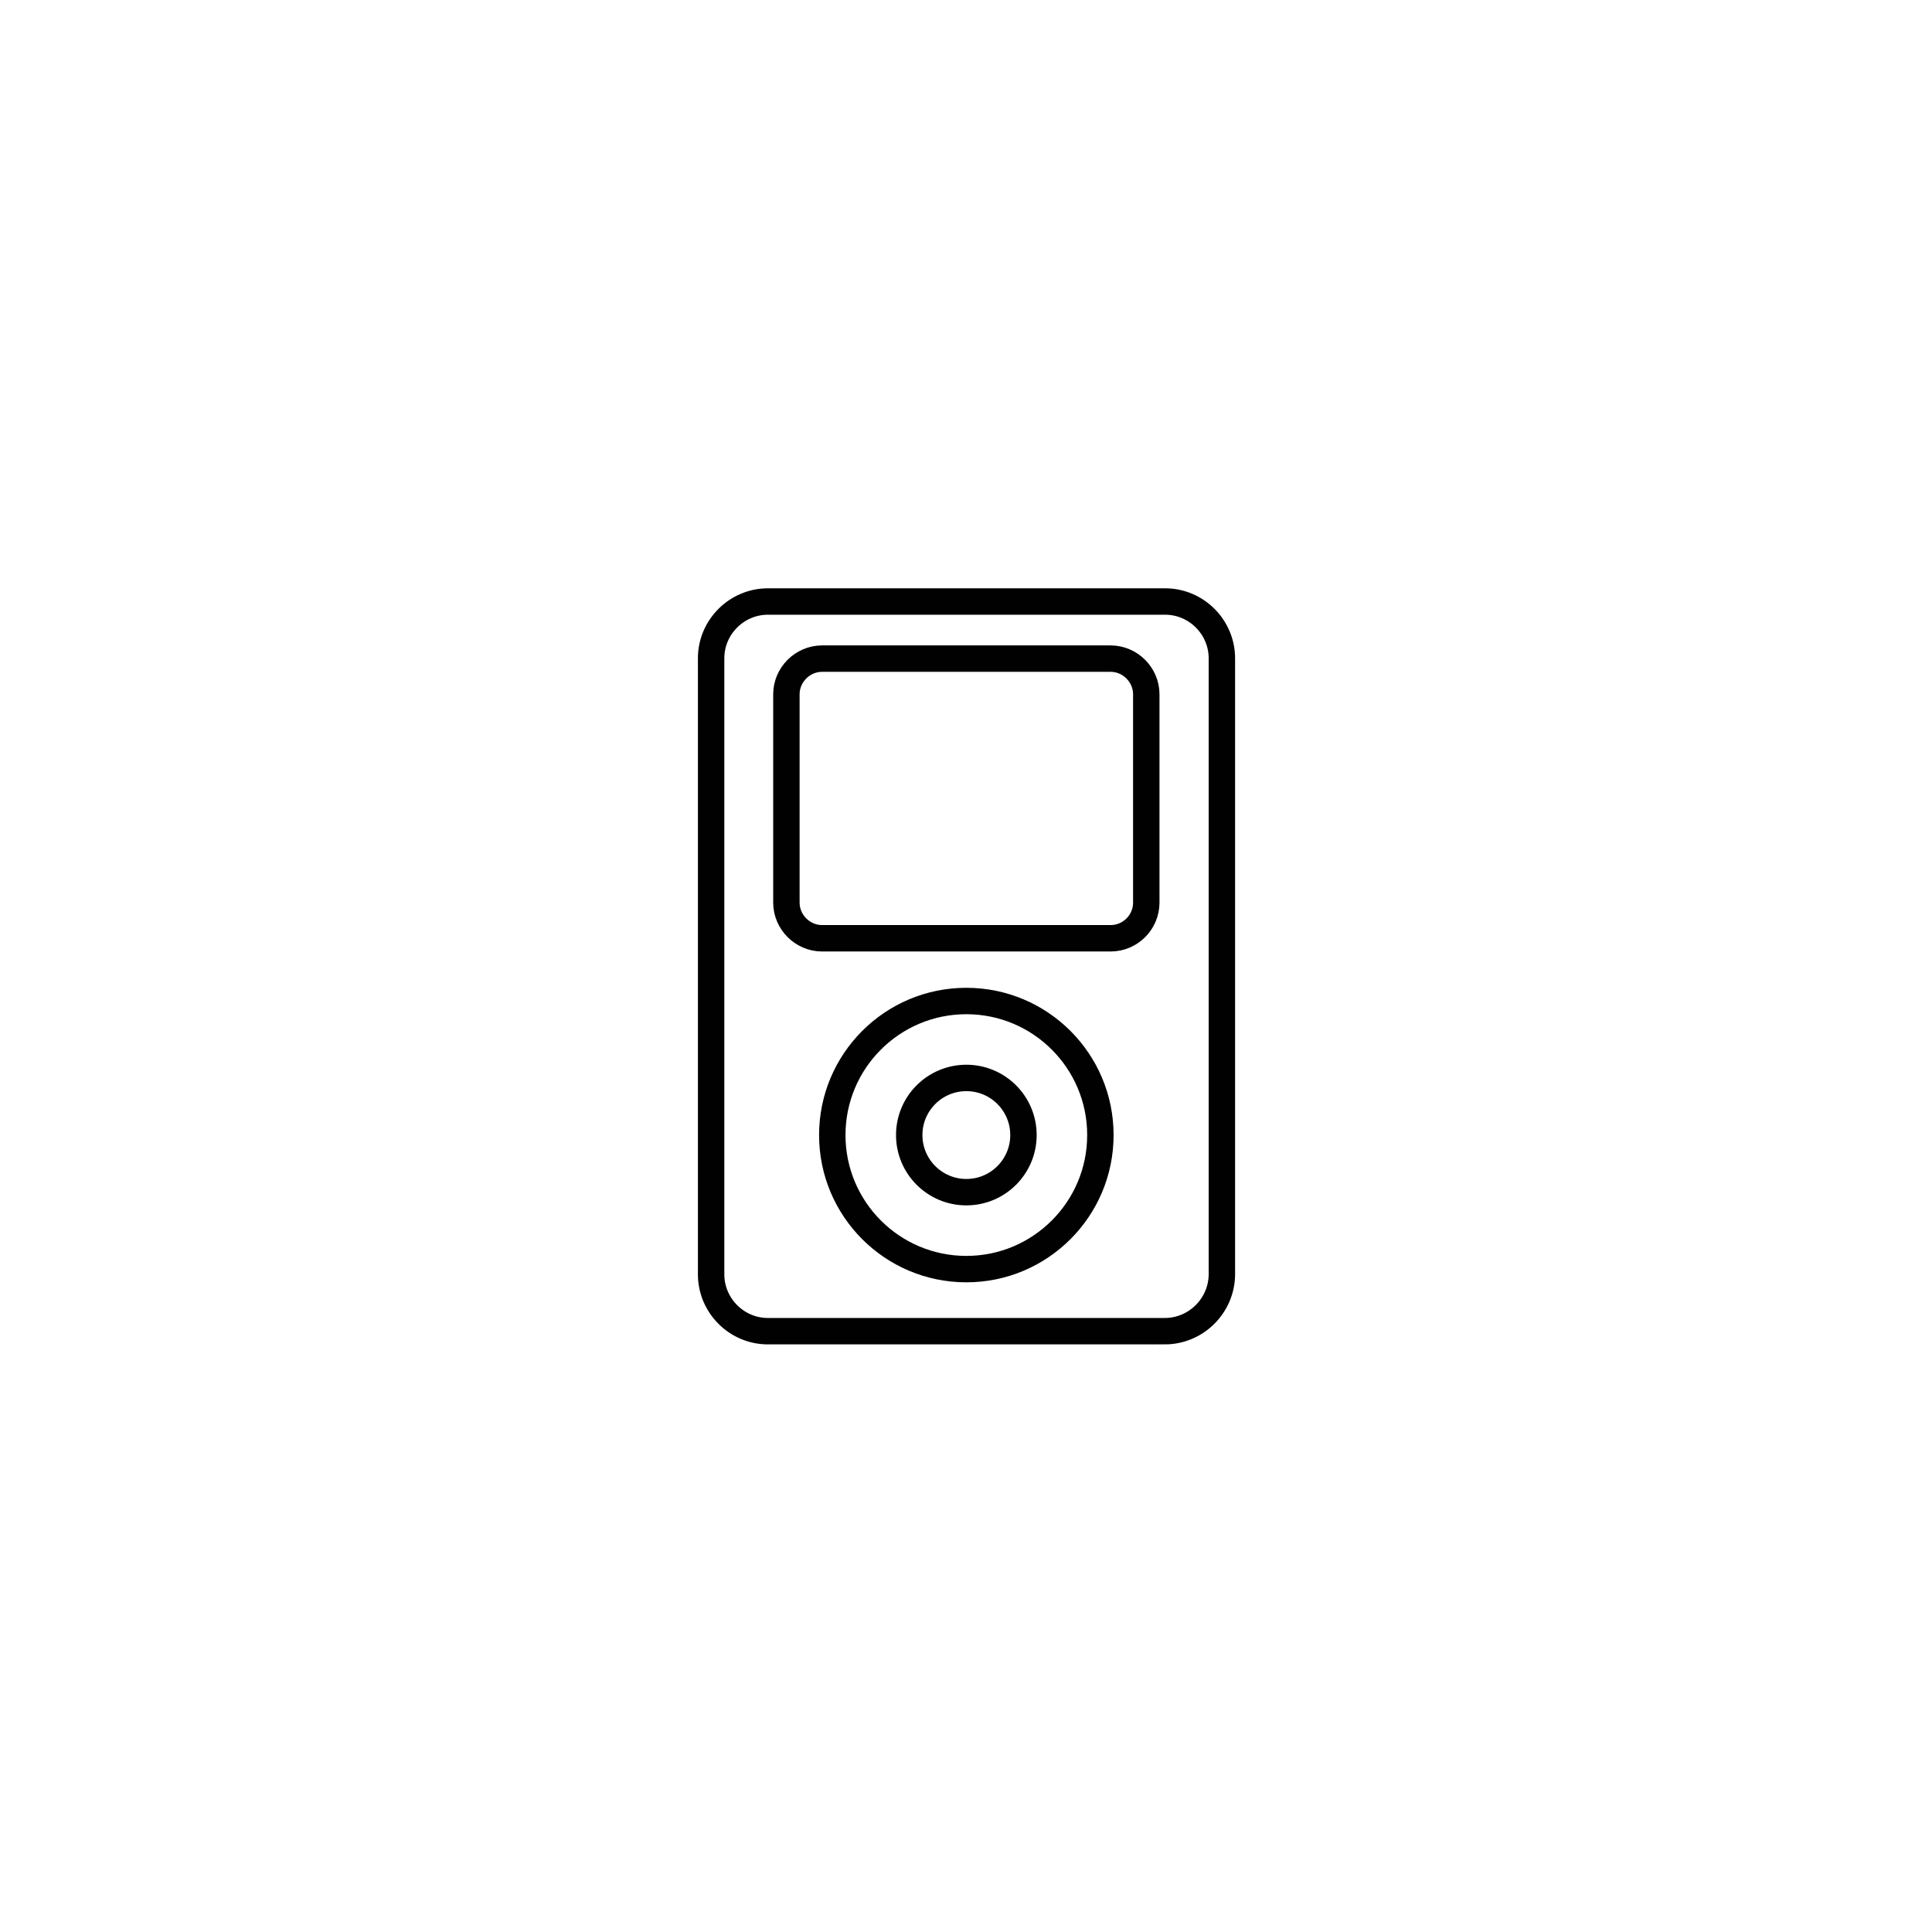 <?xml version="1.0" encoding="UTF-8"?>
<!-- The Best Svg Icon site in the world: iconSvg.co, Visit us! https://iconsvg.co -->
<svg width="800px" height="800px" version="1.1" viewBox="144 144 512 512" xmlns="http://www.w3.org/2000/svg">
 <g fill="none" stroke="#010101" stroke-miterlimit="10" stroke-width="8">
  <path transform="matrix(.875 0 0 .875 148.09 148.09)" d="m348.1 398.5h-120.2c-9.499 0-17.198-7.802-17.198-17.198v-186.6c0-9.499 7.802-17.198 17.198-17.198h120.3c9.499 0 17.198 7.802 17.198 17.198v186.5c0.004 9.504-7.798 17.301-17.297 17.301z"/>
  <path transform="matrix(.875 0 0 .875 148.09 148.09)" d="m331.7 279.5h-87.399c-5.9 0-10.799-4.899-10.799-10.799v-63.1c0-5.9 4.899-10.799 10.799-10.799h87.399c5.9 0 10.799 4.899 10.799 10.799v63.1c0 5.9-4.801 10.799-10.799 10.799z"/>
  <path transform="matrix(.875 0 0 .875 148.09 148.09)" d="m328.6 339.1c0 22.419-18.181 40.6-40.6 40.6-22.424 0-40.6-18.181-40.6-40.6 0-22.424 18.177-40.6 40.6-40.6 22.419 0 40.6 18.177 40.6 40.6"/>
  <path transform="matrix(.875 0 0 .875 148.09 148.09)" d="m305.3 339.1c0 9.553-7.744 17.297-17.297 17.297-9.557 0-17.301-7.744-17.301-17.297 0-9.557 7.744-17.301 17.301-17.301 9.553 0 17.297 7.744 17.297 17.301"/>
 </g>
</svg>